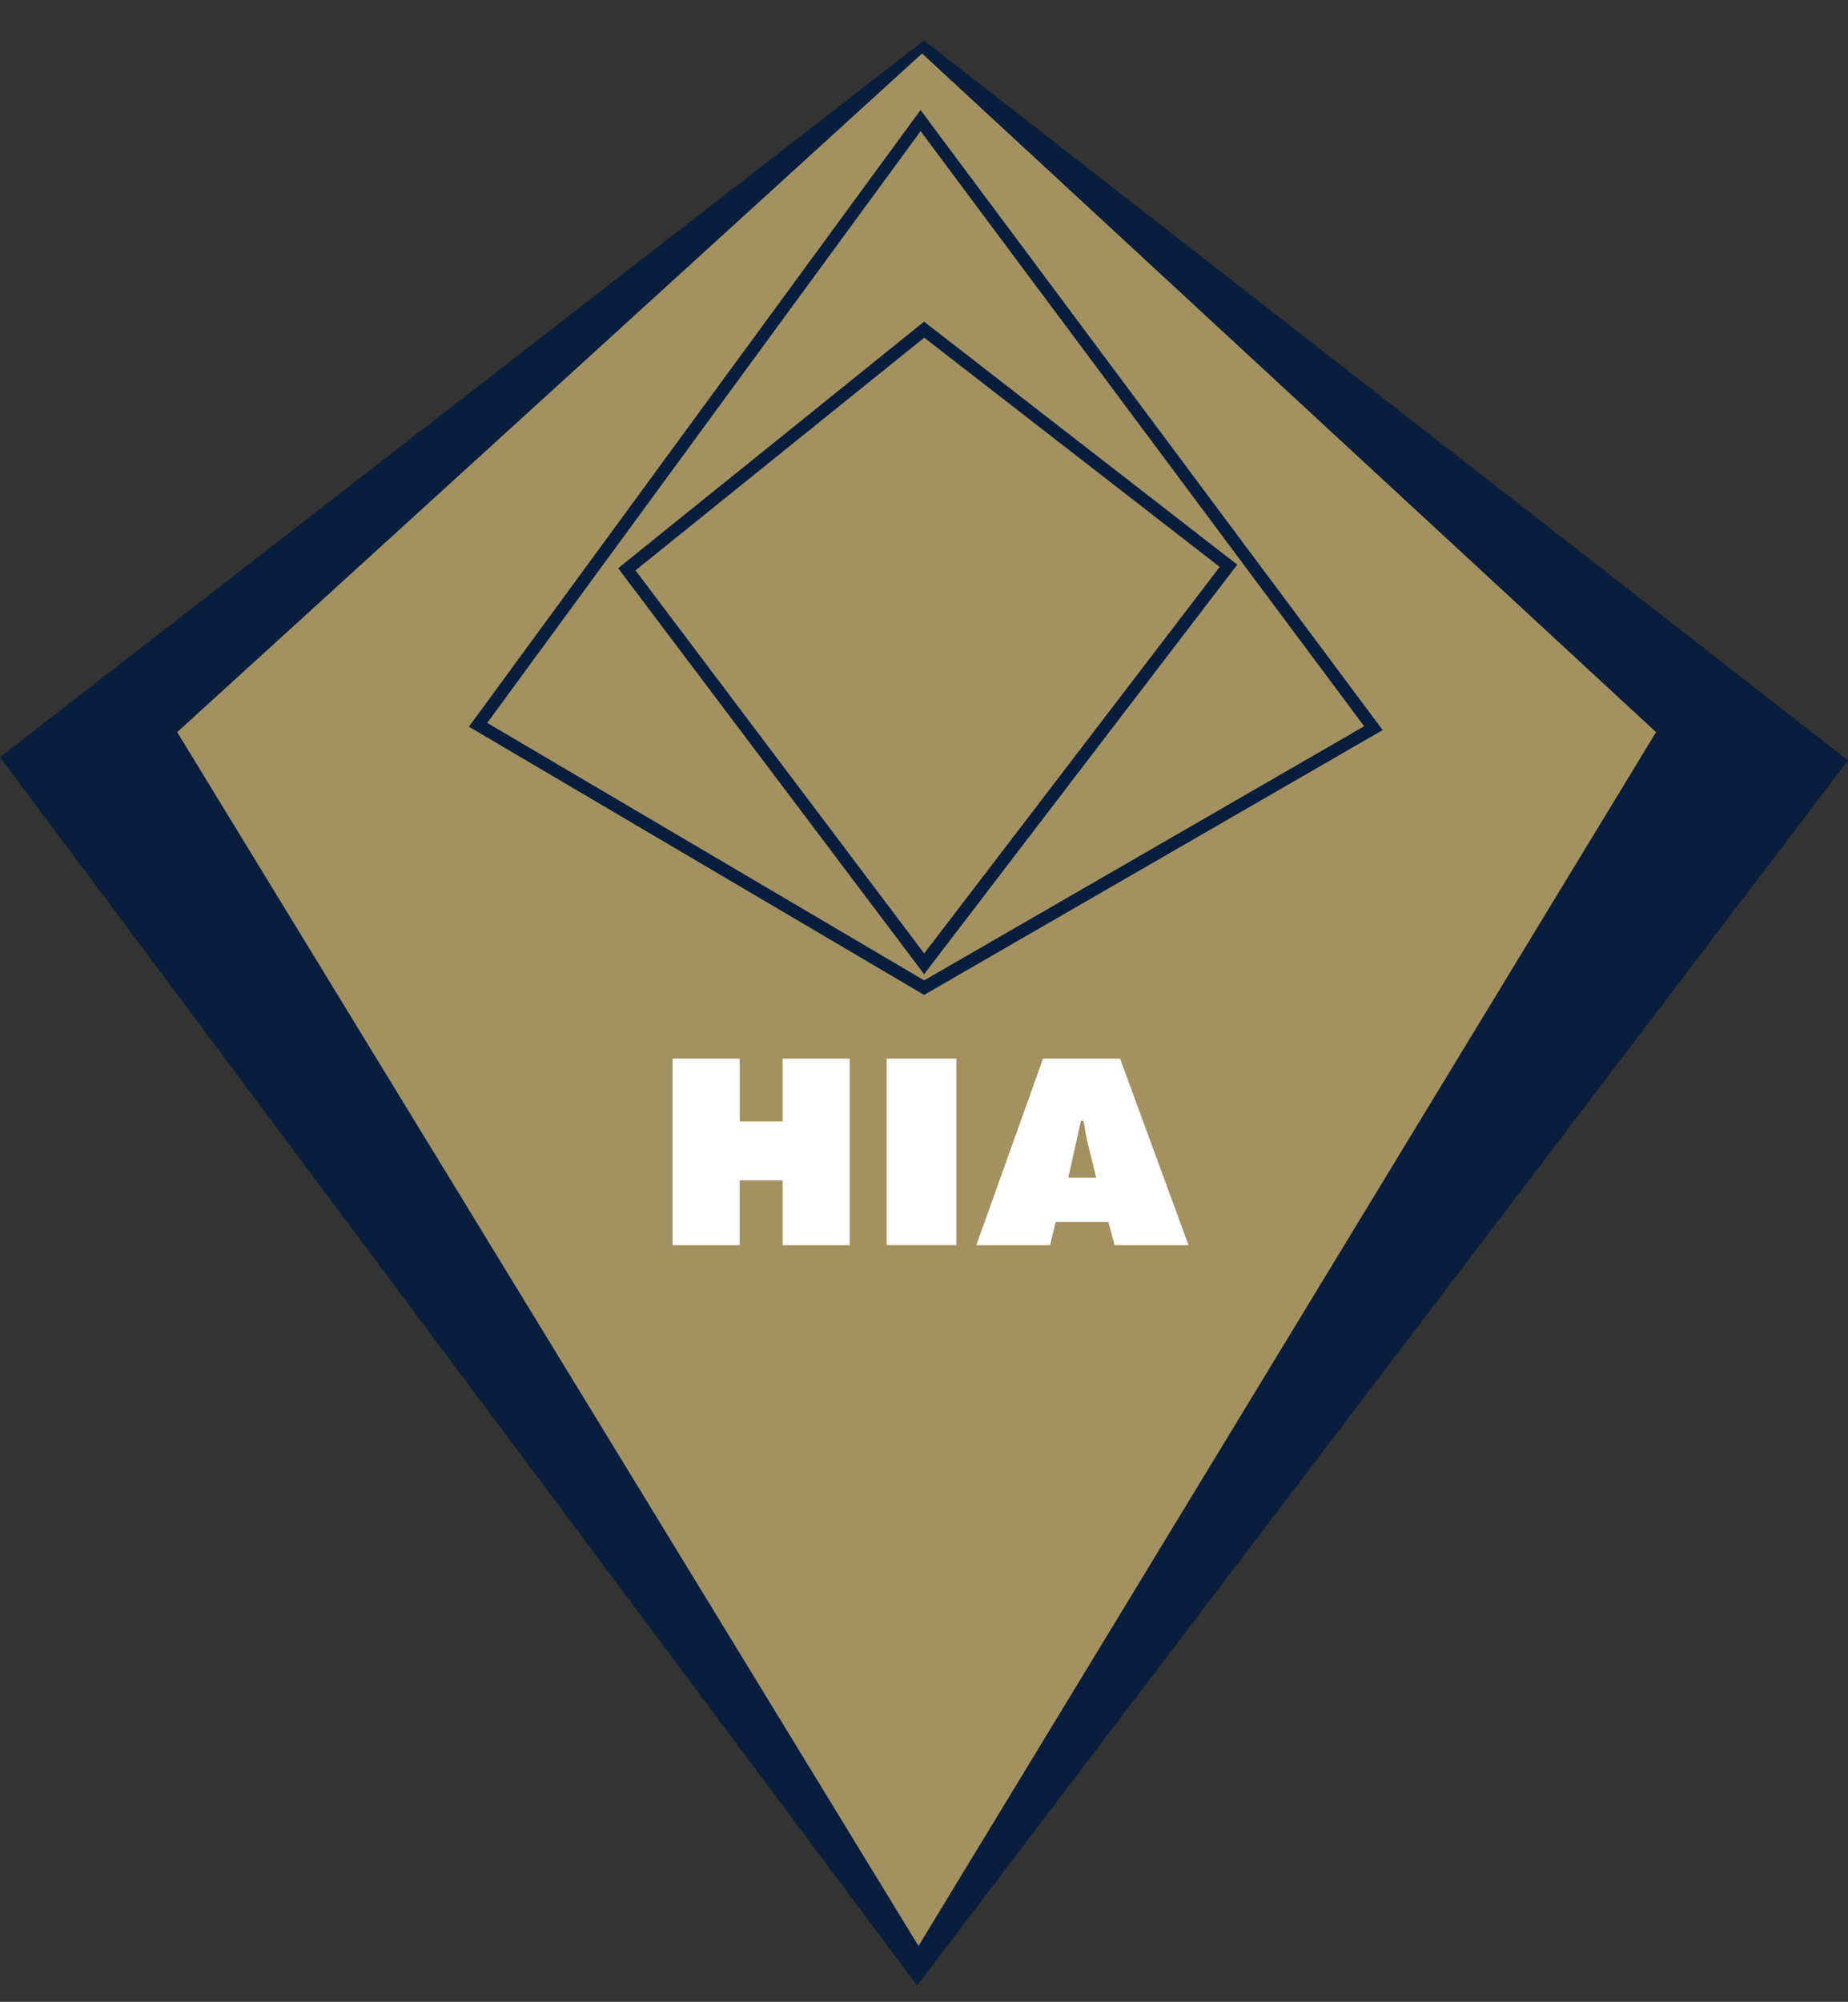 <svg xmlns="http://www.w3.org/2000/svg" xmlns:xlink="http://www.w3.org/1999/xlink" id="Layer_1-2" width="116.353" height="125.977" viewBox="0 0 116.353 125.977"><rect x="0" y="0" width="116.353" height="125.977" fill="#333333" stroke="none"/><defs><clipPath id="clip-path"><rect id="Rectangle_19" data-name="Rectangle 19" width="116.353" height="125.977" fill="none"></rect></clipPath></defs><path id="Path_13" data-name="Path 13" d="M0,47.754,58.176,2.65l58.176,45.306-58.608,77.1Z" transform="translate(0 -0.105)" fill="#081e3c"></path><path id="Path_14" data-name="Path 14" d="M11.26,46.15,58.5,3.13l46.554,43.02L58.275,123.094Z" transform="translate(-0.445 -0.124)" fill="#a39161"></path><path id="Path_15" data-name="Path 15" d="M58.5,3.13,11.26,46.15l47.015,76.944L105.051,46.15Z" transform="translate(-0.445 -0.124)" fill="none" stroke="#081e3c" stroke-miterlimit="10" stroke-width="0.53"></path><path id="Path_16" data-name="Path 16" d="M31.34,45.925,59.2,7.9,87.711,46.137,59.424,62.465Z" transform="translate(-1.239 -0.312)" fill="#a39161"></path><path id="Path_17" data-name="Path 17" d="M59.2,7.9,87.711,46.137,59.424,62.465,31.34,45.925Z" transform="translate(-1.239 -0.312)" fill="none" stroke="#081e3c" stroke-miterlimit="10" stroke-width="0.79"></path><path id="Path_18" data-name="Path 18" d="M41.09,36.68,59.81,21.6,78.971,36.459,59.81,61.508Z" transform="translate(-1.624 -0.854)" fill="#a39161"></path><path id="Path_19" data-name="Path 19" d="M59.81,21.6,41.09,36.68,59.81,61.508,78.971,36.459Z" transform="translate(-1.624 -0.854)" fill="none" stroke="#081e3c" stroke-miterlimit="10" stroke-width="0.79"></path><path id="Path_20" data-name="Path 20" d="M51.015,81.1V77.025h-2.7V81.1H44.09V69.36h4.226v3.957h2.7V69.36h4.226V81.1Z" transform="translate(-1.742 -2.741)" fill="#fff"></path><rect id="Rectangle_18" data-name="Rectangle 18" width="4.389" height="11.737" transform="translate(55.823 66.619)" fill="#fff"></rect><g id="Group_4" data-name="Group 4" clip-path="url(#clip-path)"><path id="Path_21" data-name="Path 21" d="M68.649,81.1H64L68.2,69.36h4.85L77.36,81.1H72.712l-.4-1.46H68.994l-.355,1.46Zm2.9-4.245-.509-2.075c-.125-.5-.211-1.009-.288-1.508h-.163l-.8,3.583Z" transform="translate(-2.529 -2.741)" fill="#fff"></path></g></svg>